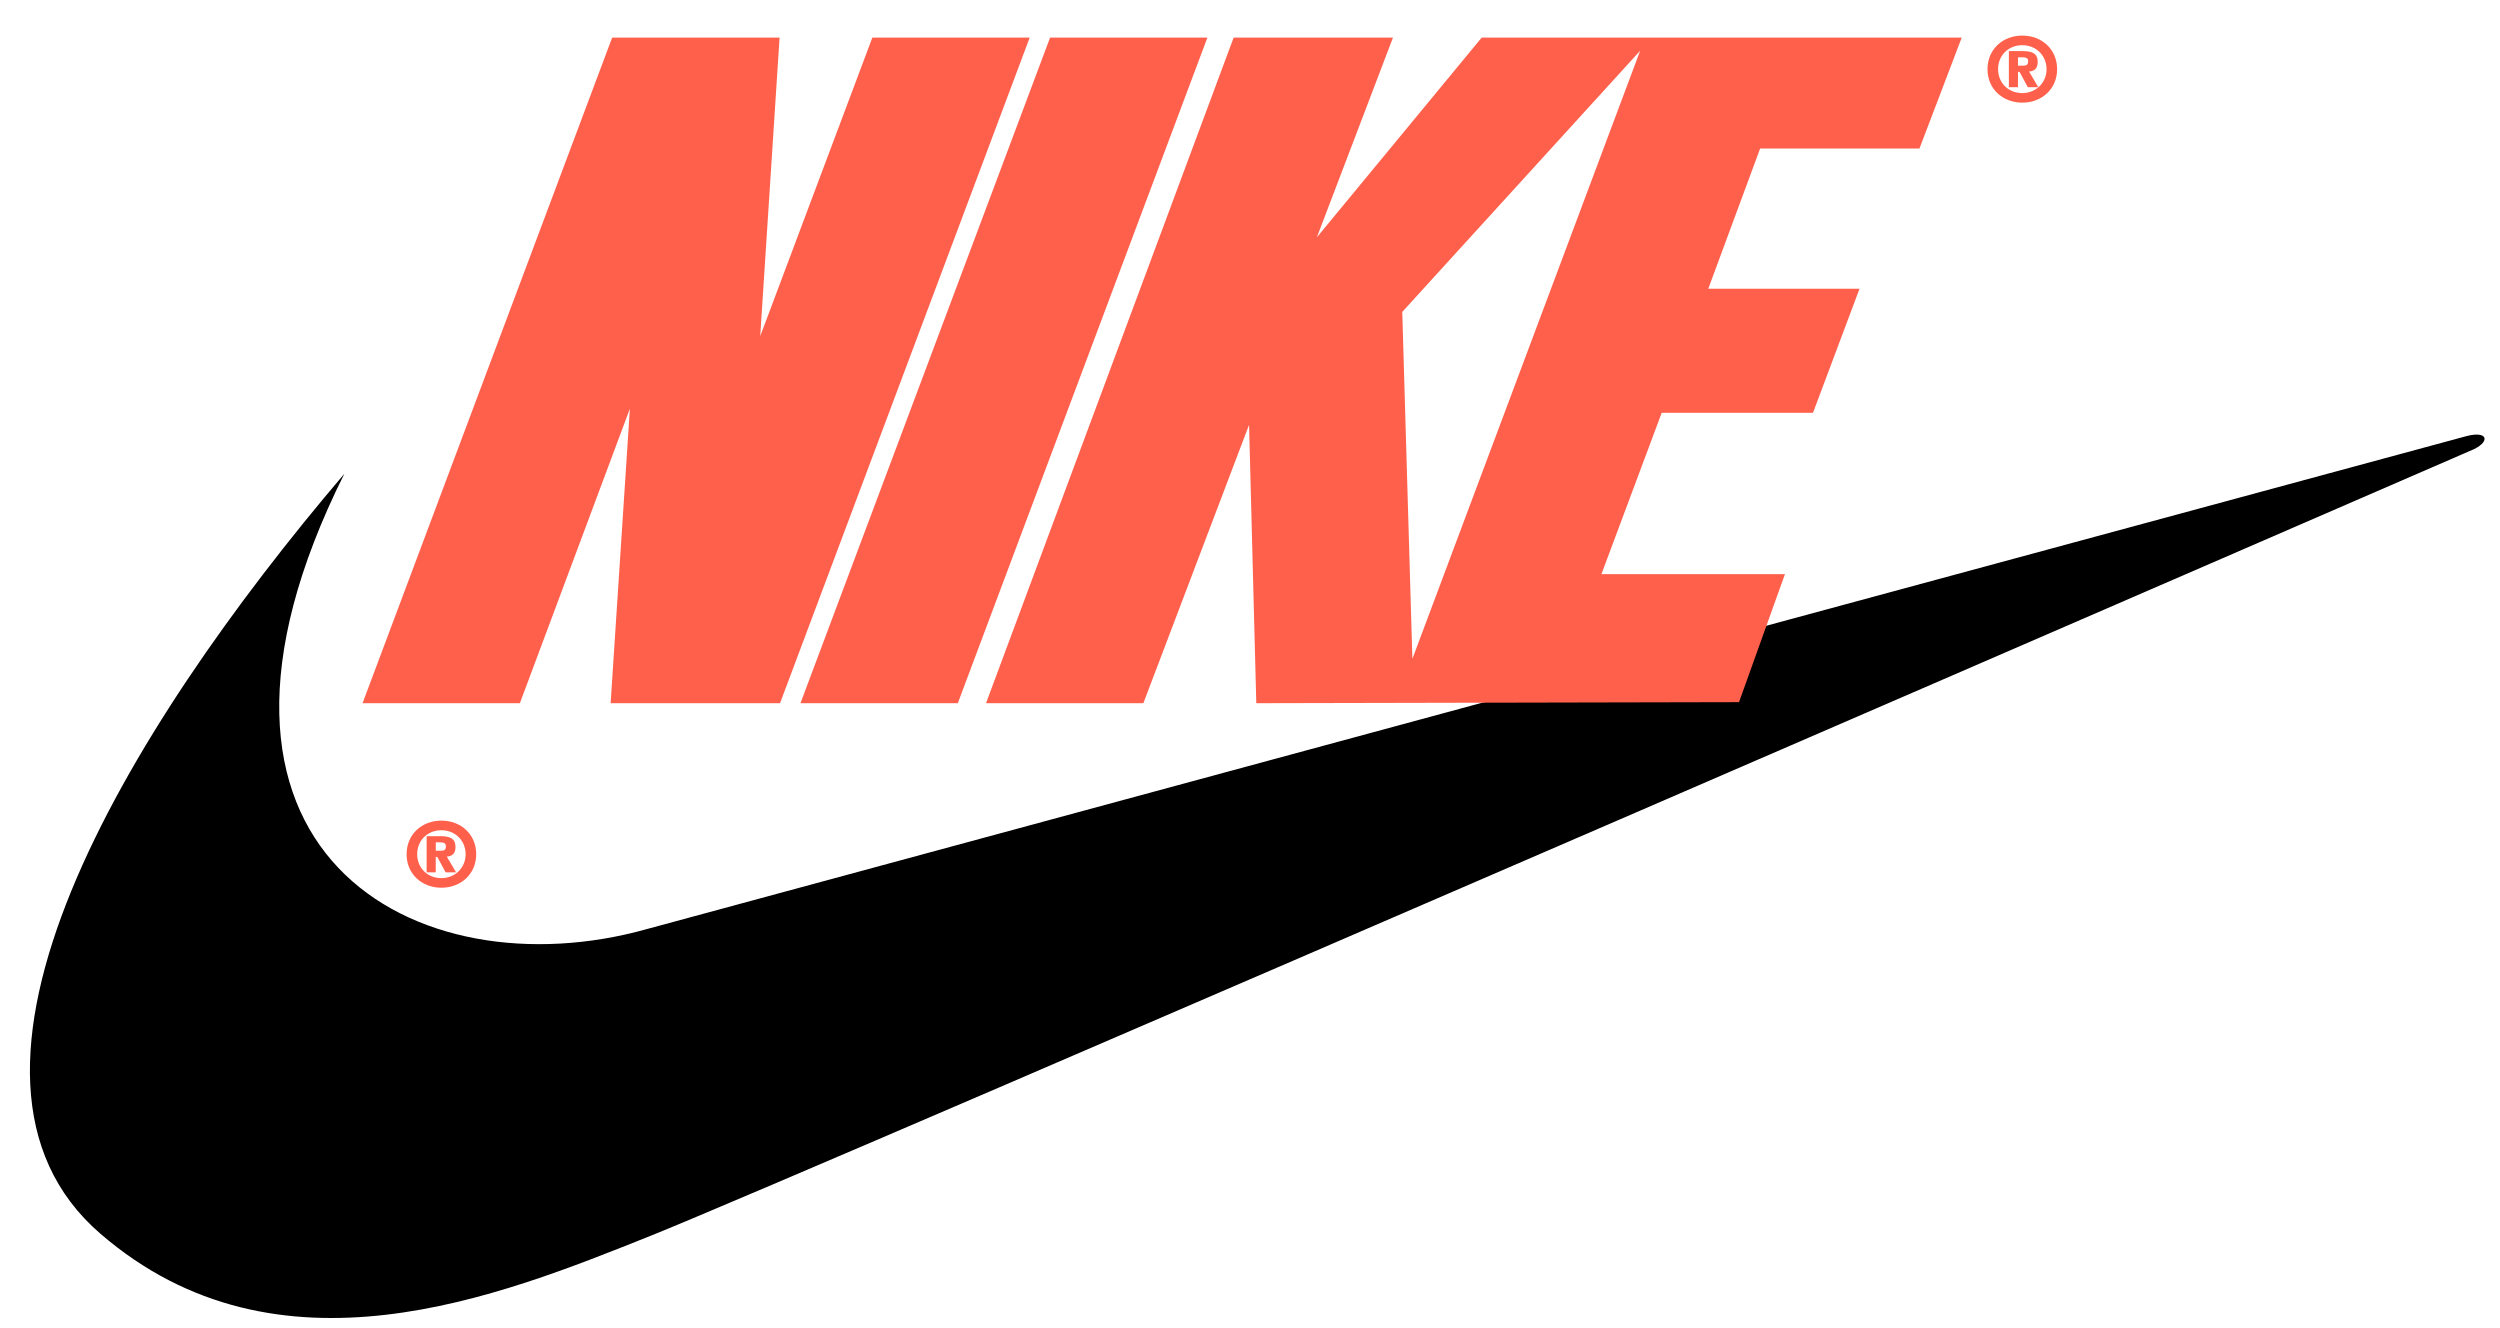 <?xml version="1.0" encoding="UTF-8"?> <svg xmlns="http://www.w3.org/2000/svg" width="64" height="34" viewBox="0 0 64 34" fill="none"> <path fill-rule="evenodd" clip-rule="evenodd" d="M11.3 21.008C10.8 21.008 10.409 21.358 10.409 21.868C10.409 22.378 10.803 22.726 11.3 22.726C11.797 22.726 12.191 22.376 12.191 21.868C12.191 21.358 11.8 21.008 11.3 21.008ZM11.3 22.48C10.944 22.48 10.68 22.22 10.68 21.868C10.68 21.517 10.942 21.254 11.3 21.254C11.654 21.254 11.92 21.52 11.92 21.868C11.92 22.214 11.652 22.48 11.3 22.48ZM19.969 18.002H15.632L16.125 10.463L13.309 18.002H9.281L15.671 0.963H19.957L19.462 8.605L22.332 0.963H26.36L19.969 18.002ZM20.492 18.002L26.882 0.963H30.909L24.52 18.002H20.492Z" fill="#FF604B"></path> <path fill-rule="evenodd" clip-rule="evenodd" d="M8.815 12.129C3.187 18.738 -2.121 27.532 2.568 31.581C7.112 35.505 12.791 33.182 16.664 31.633C20.536 30.084 63.34 11.496 63.34 11.496C63.753 11.289 63.676 11.031 63.159 11.16C62.951 11.212 16.561 23.784 16.561 23.784C10.674 25.437 3.962 21.835 8.815 12.129Z" fill="black"></path> <path fill-rule="evenodd" clip-rule="evenodd" d="M11.438 21.929C11.563 21.923 11.661 21.858 11.661 21.685C11.661 21.462 11.515 21.406 11.272 21.406H10.922V22.331H11.155V21.937H11.195L11.407 22.331H11.675L11.438 21.929ZM11.289 21.779H11.156V21.564H11.268C11.337 21.564 11.415 21.573 11.415 21.662C11.415 21.758 11.37 21.779 11.289 21.779ZM51.771 0.911C51.272 0.911 50.88 1.261 50.88 1.771C50.88 2.281 51.274 2.628 51.771 2.628C52.269 2.628 52.662 2.279 52.662 1.771C52.662 1.261 52.271 0.911 51.771 0.911ZM51.771 2.383C51.415 2.383 51.151 2.123 51.151 1.771C51.151 1.42 51.413 1.157 51.771 1.157C52.125 1.157 52.392 1.424 52.392 1.771C52.392 2.117 52.123 2.383 51.771 2.383Z" fill="#FF604B"></path> <path fill-rule="evenodd" clip-rule="evenodd" d="M51.944 1.831C52.068 1.825 52.166 1.76 52.166 1.587C52.166 1.365 52.02 1.308 51.777 1.308H51.427V2.233H51.66V1.839H51.7L51.912 2.233H52.181L51.944 1.831ZM51.793 1.681H51.66V1.467H51.773C51.841 1.467 51.921 1.475 51.921 1.565C51.921 1.66 51.875 1.681 51.793 1.681ZM49.138 3.803L50.22 0.963H37.931L33.712 6.075L35.66 0.963H31.581L25.242 18.002H29.27L31.976 10.876L32.161 18.002L44.519 17.975L45.695 14.697H40.997L42.54 10.567H46.413L47.604 7.391H43.732L45.059 3.803H49.138ZM36.157 16.866L35.898 7.985L41.988 1.299L36.157 16.866Z" fill="#FF604B"></path> </svg> 
